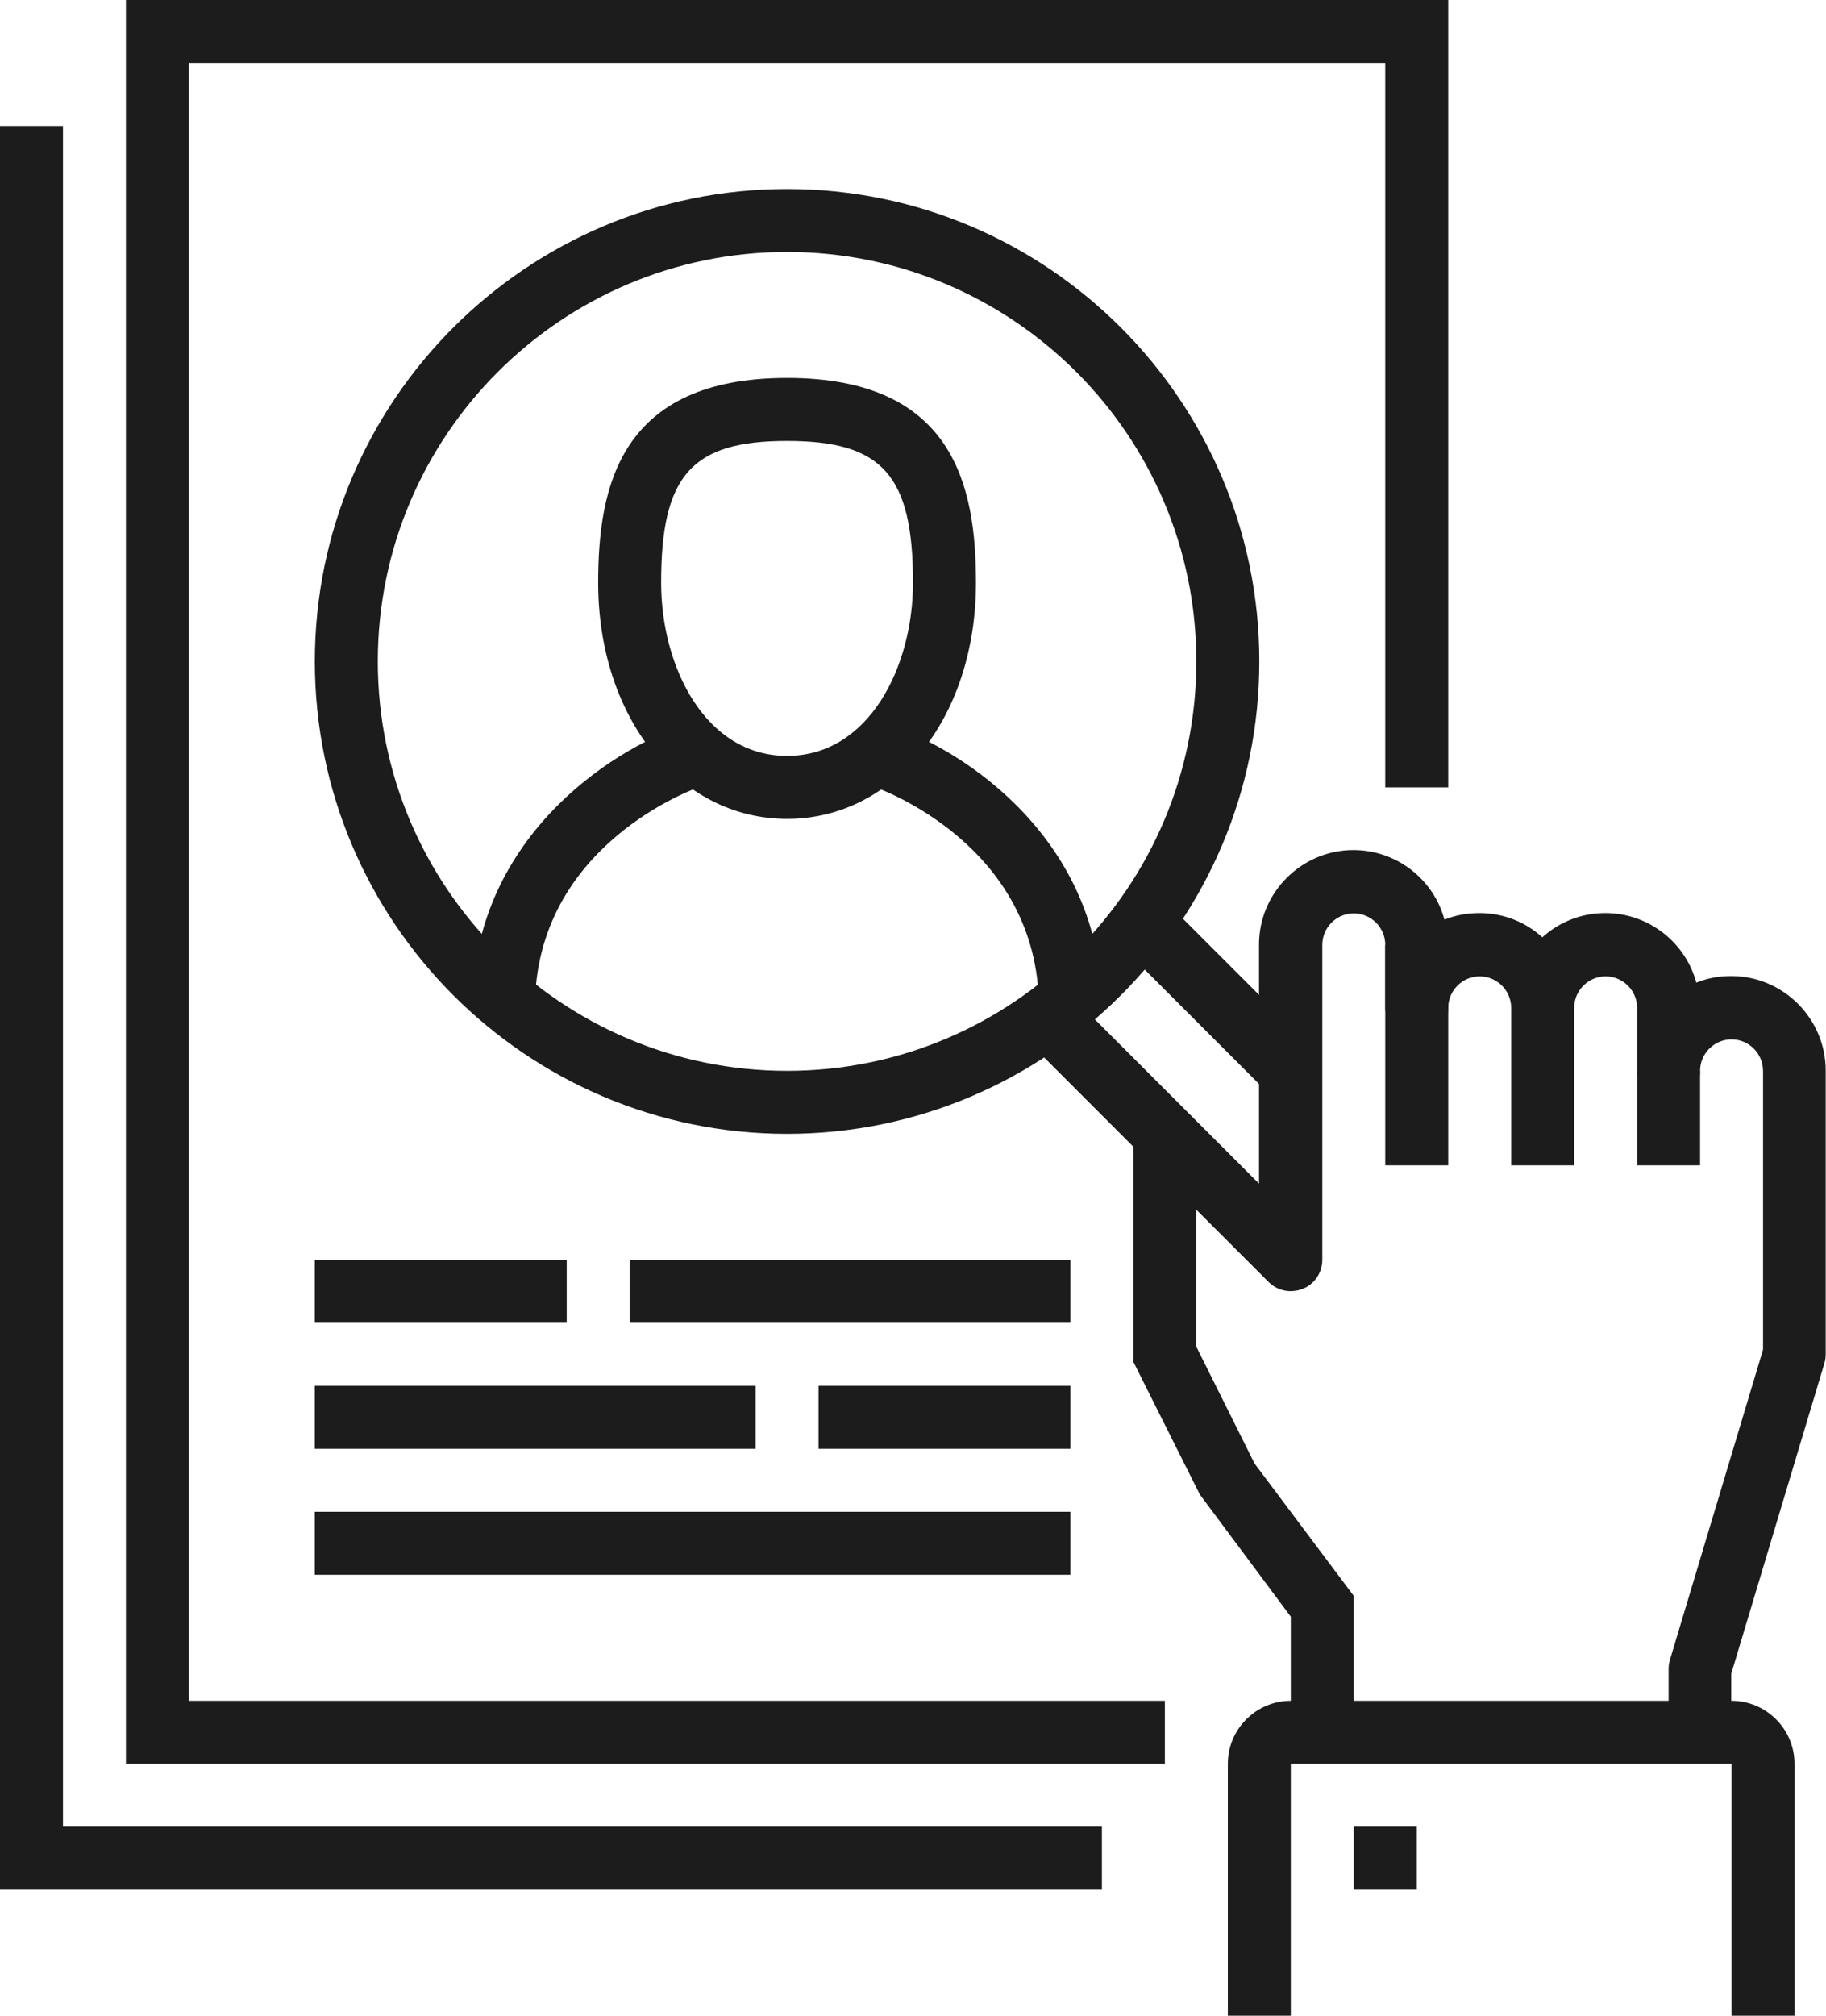 <?xml version="1.0" encoding="UTF-8"?><svg xmlns="http://www.w3.org/2000/svg" id="FUTURO_ICONS64afde631dd5a" data-name="FUTURO ICONS" viewBox="0 0 58 64" aria-hidden="true" style="fill:url(#CerosGradient_id51bfe5d1d);" width="58px" height="64px">
  <defs><linearGradient class="cerosgradient" data-cerosgradient="true" id="CerosGradient_id51bfe5d1d" gradientUnits="userSpaceOnUse" x1="50%" y1="100%" x2="50%" y2="0%"><stop offset="0%" stop-color="#1C1C1C"/><stop offset="100%" stop-color="#1C1C1C"/></linearGradient><linearGradient/>
    <style>
      .cls-1-64afde631dd5a{
        fill: #222829;
      }
    </style>
  </defs>
  <polygon class="cls-1-64afde631dd5a" points="37 56 4 56 4 0 46 0 46 25 44 25 44 2 6 2 6 54 37 54 37 56" style="fill:url(#CerosGradient_id51bfe5d1d);"/>
  <rect class="cls-1-64afde631dd5a" x="44" y="30" width="2" height="7" style="fill:url(#CerosGradient_id51bfe5d1d);"/>
  <rect class="cls-1-64afde631dd5a" x="48" y="32" width="2" height="5" style="fill:url(#CerosGradient_id51bfe5d1d);"/>
  <rect class="cls-1-64afde631dd5a" x="52" y="34" width="2" height="3" style="fill:url(#CerosGradient_id51bfe5d1d);"/>
  <polygon class="cls-1-64afde631dd5a" points="43 55 41 55 41 51.33 38.11 47.45 36 43.24 36 36 38 36 38 42.76 39.85 46.47 43 50.67 43 55" style="fill:url(#CerosGradient_id51bfe5d1d);"/>
  <rect class="cls-1-64afde631dd5a" x="43" y="58" width="2" height="2" style="fill:url(#CerosGradient_id51bfe5d1d);"/>
  <rect class="cls-1-64afde631dd5a" x="37.5" y="27.96" width="2" height="7.07" transform="translate(-11 36.45) rotate(-44.99)" style="fill:url(#CerosGradient_id51bfe5d1d);"/>
  <path class="cls-1-64afde631dd5a" d="m55,55h-2v-2c0-.1.01-.19.04-.29l2.96-9.86v-8.85c0-.55-.45-1-1-1s-1,.45-1,1-.45,1-1,1-1-.45-1-1v-2c0-.55-.45-1-1-1s-1,.45-1,1-.45,1-1,1-1-.45-1-1-.45-1-1-1-1,.45-1,1-.45,1-1,1-1-.45-1-1v-2c0-.55-.45-1-1-1s-1,.45-1,1v10c0,.4-.24.77-.62.92-.38.15-.8.07-1.09-.22l-8-8,1.41-1.41,6.29,6.29v-7.59c0-1.65,1.35-3,3-3,1.38,0,2.55.94,2.89,2.21.34-.14.72-.21,1.11-.21.77,0,1.47.29,2,.77.53-.48,1.23-.77,2-.77,1.38,0,2.55.94,2.89,2.21.34-.14.72-.21,1.11-.21,1.65,0,3,1.35,3,3v9c0,.1-.01.19-.04.29l-2.96,9.86v1.85Z" style="fill:url(#CerosGradient_id51bfe5d1d);"/>
  <path class="cls-1-64afde631dd5a" d="m25,36c-8.27,0-15-6.73-15-15s6.73-15,15-15,15,6.73,15,15-6.73,15-15,15Zm0-28c-7.17,0-13,5.83-13,13s5.83,13,13,13,13-5.83,13-13-5.83-13-13-13Z" style="fill:url(#CerosGradient_id51bfe5d1d);"/>
  <rect class="cls-1-64afde631dd5a" x="10" y="40" width="8" height="2" style="fill:url(#CerosGradient_id51bfe5d1d);"/>
  <rect class="cls-1-64afde631dd5a" x="10" y="44" width="14" height="2" style="fill:url(#CerosGradient_id51bfe5d1d);"/>
  <rect class="cls-1-64afde631dd5a" x="10" y="48" width="24" height="2" style="fill:url(#CerosGradient_id51bfe5d1d);"/>
  <rect class="cls-1-64afde631dd5a" x="20" y="40" width="14" height="2" style="fill:url(#CerosGradient_id51bfe5d1d);"/>
  <rect class="cls-1-64afde631dd5a" x="26" y="44" width="8" height="2" style="fill:url(#CerosGradient_id51bfe5d1d);"/>
  <path class="cls-1-64afde631dd5a" d="m57,64h-2v-8h-14v8h-2v-8c0-1.1.9-2,2-2h14c1.1,0,2,.9,2,2v8Z" style="fill:url(#CerosGradient_id51bfe5d1d);"/>
  <polygon class="cls-1-64afde631dd5a" points="35 60 0 60 0 4 2 4 2 58 35 58 35 60" style="fill:url(#CerosGradient_id51bfe5d1d);"/>
  <g>
    <path class="cls-1-64afde631dd5a" d="m17,32h-2c0-5.32,4.37-8.18,6.68-8.95l.63,1.9c-.21.07-5.32,1.86-5.32,7.05Z" style="fill:url(#CerosGradient_id51bfe5d1d);"/>
    <path class="cls-1-64afde631dd5a" d="m35,32h-2c0-5.19-5.1-6.98-5.32-7.05l.64-1.9c2.31.77,6.68,3.63,6.68,8.95Z" style="fill:url(#CerosGradient_id51bfe5d1d);"/>
    <path class="cls-1-64afde631dd5a" d="m25,26c-3.42,0-6-3.22-6-7.5,0-3.03.68-6.5,6-6.5s6,3.47,6,6.5c0,4.28-2.58,7.5-6,7.5Zm0-12c-3.03,0-4,1.09-4,4.5,0,2.67,1.4,5.5,4,5.5s4-2.83,4-5.5c0-3.41-.97-4.5-4-4.5Z" style="fill:url(#CerosGradient_id51bfe5d1d);"/>
  </g>
</svg>